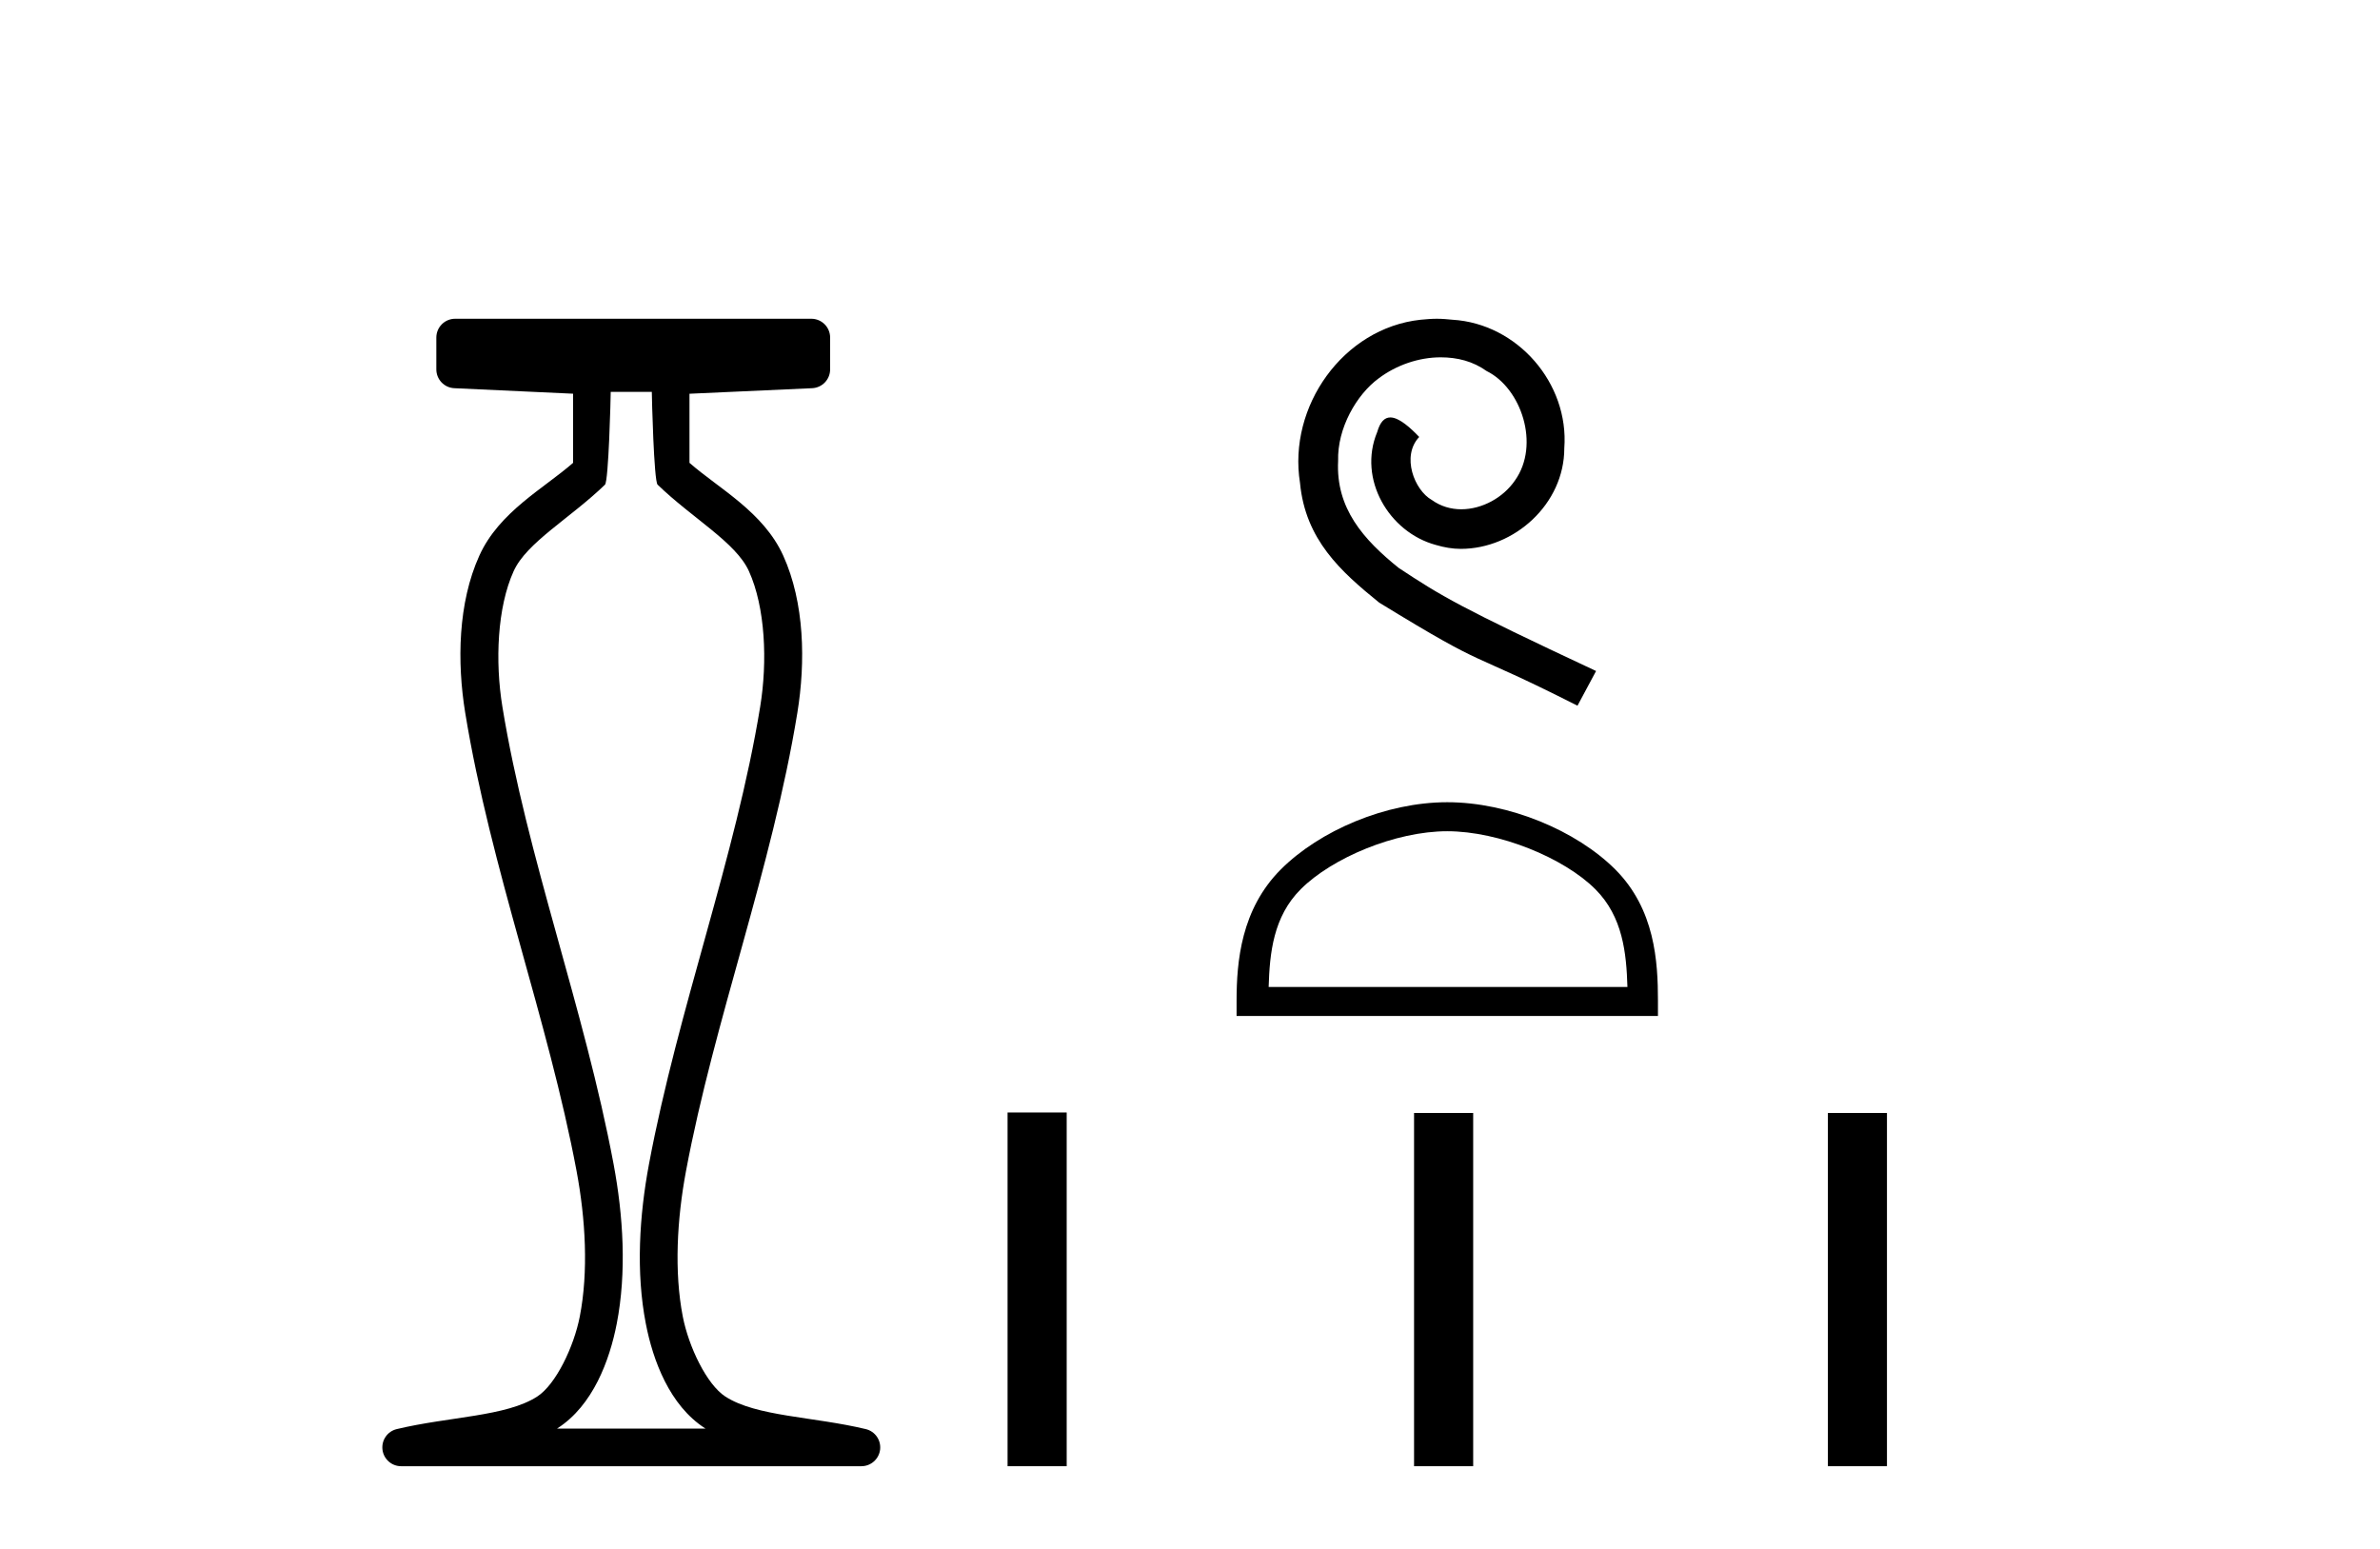 <?xml version='1.0' encoding='UTF-8' standalone='yes'?><svg xmlns='http://www.w3.org/2000/svg' xmlns:xlink='http://www.w3.org/1999/xlink' width='63.0' height='41.0' ><path d='M 17.254 10.373 C 17.254 10.508 17.309 12.735 17.407 12.829 C 18.331 13.722 19.479 14.356 19.824 15.117 C 20.26 16.078 20.318 17.509 20.123 18.703 C 19.471 22.7 17.953 26.684 17.179 30.812 C 16.924 32.175 16.829 33.671 17.096 35.04 C 17.284 36.009 17.724 37.2 18.661 37.804 C 18.666 37.807 18.671 37.81 18.675 37.813 L 14.745 37.813 C 14.75 37.81 14.755 37.807 14.759 37.804 C 15.696 37.2 16.136 36.009 16.325 35.04 C 16.592 33.671 16.497 32.175 16.242 30.812 C 15.467 26.684 13.95 22.7 13.298 18.703 C 13.103 17.509 13.161 16.078 13.597 15.117 C 13.942 14.356 15.09 13.722 16.014 12.829 C 16.111 12.735 16.166 10.508 16.166 10.373 ZM 12.048 8.437 C 11.773 8.437 11.55 8.66 11.55 8.935 L 11.55 9.777 C 11.55 10.043 11.759 10.263 12.025 10.275 L 15.17 10.421 L 15.17 12.251 C 14.397 12.928 13.213 13.548 12.689 14.706 C 12.122 15.956 12.096 17.525 12.314 18.864 C 12.989 22.997 14.51 26.987 15.262 30.996 C 15.501 32.27 15.579 33.661 15.347 34.849 C 15.192 35.644 14.715 36.646 14.219 36.966 C 13.398 37.496 11.89 37.494 10.501 37.827 C 10.256 37.886 10.095 38.119 10.124 38.369 C 10.154 38.62 10.366 38.809 10.618 38.809 L 22.804 38.809 C 23.055 38.808 23.267 38.619 23.297 38.369 C 23.326 38.119 23.164 37.886 22.919 37.827 C 21.53 37.494 20.023 37.496 19.202 36.966 C 18.706 36.646 18.229 35.644 18.074 34.849 C 17.843 33.661 17.92 32.27 18.159 30.996 C 18.91 26.987 20.433 22.997 21.107 18.864 C 21.325 17.525 21.299 15.956 20.732 14.706 C 20.207 13.548 19.023 12.928 18.251 12.251 L 18.251 10.422 L 21.498 10.275 C 21.764 10.263 21.974 10.044 21.974 9.777 L 21.974 8.935 C 21.974 8.66 21.751 8.437 21.476 8.437 Z' style='fill:#000000;stroke:none' /><path d='M 38.033 8.437 C 37.891 8.437 37.748 8.45 37.606 8.463 C 35.55 8.683 34.088 10.765 34.412 12.782 C 34.554 14.282 35.485 15.123 36.507 15.95 C 39.546 17.813 38.692 17.127 41.757 18.679 L 42.249 17.761 C 38.602 16.054 38.162 15.782 37.024 15.032 C 36.093 14.282 35.356 13.455 35.421 12.2 C 35.395 11.334 35.912 10.441 36.494 10.015 C 36.959 9.665 37.554 9.458 38.136 9.458 C 38.576 9.458 38.99 9.562 39.352 9.821 C 40.27 10.273 40.774 11.773 40.102 12.717 C 39.792 13.17 39.236 13.48 38.679 13.48 C 38.408 13.48 38.136 13.403 37.903 13.235 C 37.438 12.976 37.089 12.071 37.567 11.566 C 37.347 11.334 37.037 11.049 36.804 11.049 C 36.649 11.049 36.533 11.166 36.455 11.437 C 35.938 12.679 36.765 14.088 38.007 14.424 C 38.227 14.489 38.447 14.528 38.666 14.528 C 40.089 14.528 41.408 13.338 41.408 11.864 C 41.537 10.144 40.167 8.566 38.447 8.463 C 38.317 8.45 38.175 8.437 38.033 8.437 Z' style='fill:#000000;stroke:none' /><path d='M 38.31 22.002 C 39.682 22.002 41.399 22.706 42.23 23.537 C 42.957 24.264 43.052 25.228 43.079 26.124 L 33.582 26.124 C 33.609 25.228 33.704 24.264 34.431 23.537 C 35.262 22.706 36.938 22.002 38.31 22.002 ZM 38.31 21.234 C 36.683 21.234 34.932 21.986 33.905 23.012 C 32.853 24.065 32.733 25.451 32.733 26.488 L 32.733 26.892 L 43.887 26.892 L 43.887 26.488 C 43.887 25.451 43.808 24.065 42.756 23.012 C 41.729 21.986 39.938 21.234 38.31 21.234 Z' style='fill:#000000;stroke:none' /><path d='M 26.671 29.446 L 26.671 38.809 L 28.236 38.809 L 28.236 29.446 ZM 37.431 29.459 L 37.431 38.809 L 38.996 38.809 L 38.996 29.459 ZM 48.384 29.459 L 48.384 38.809 L 49.949 38.809 L 49.949 29.459 Z' style='fill:#000000;stroke:none' /></svg>